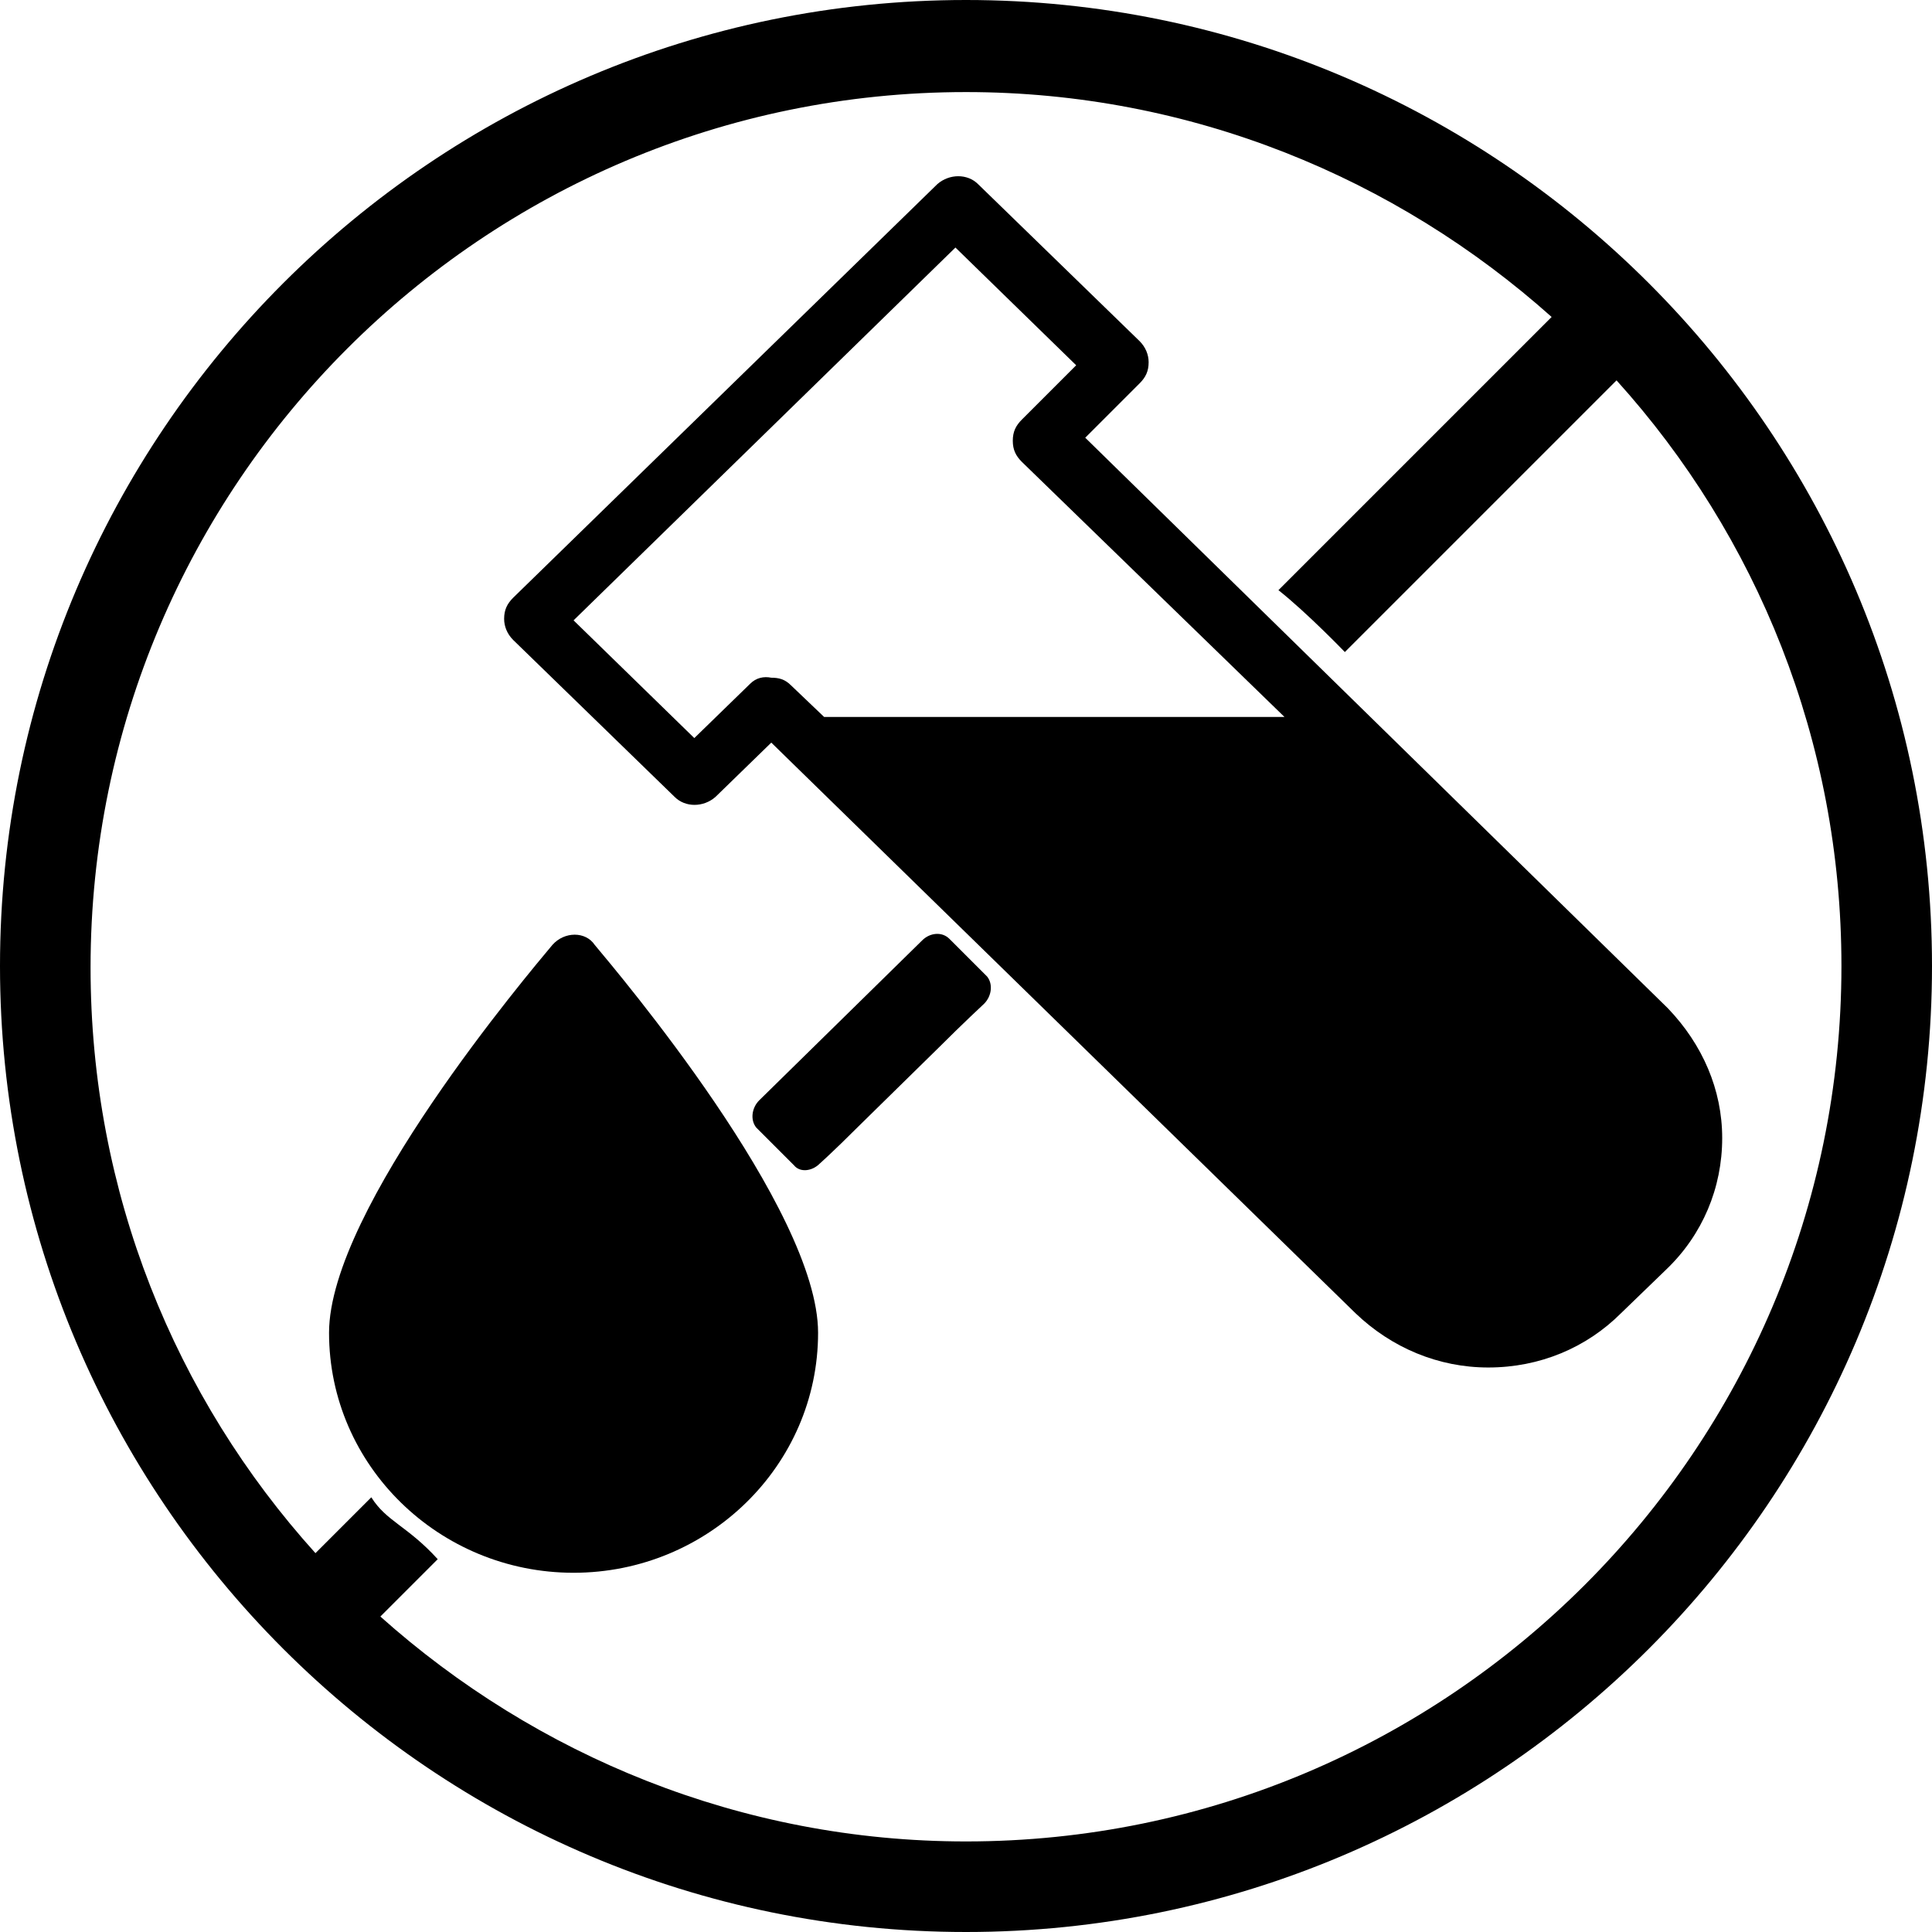 <?xml version="1.0" encoding="utf-8"?>
<!-- Generator: Adobe Illustrator 19.0.0, SVG Export Plug-In . SVG Version: 6.00 Build 0)  -->
<svg version="1.1" id="Layer_1" xmlns="http://www.w3.org/2000/svg" xmlns:xlink="http://www.w3.org/1999/xlink" x="0px" y="0px"
	 viewBox="-233 356.9 128 128" style="enable-background:new -233 356.9 128 128;" xml:space="preserve">
<g>
	<path d="M-169,356.9c-35.3,0-64,28.7-64,64s28.7,64,64,64c35.3,0,64-28.7,64-64S-133.7,356.9-169,356.9z M-169,478.9
		c-14.9,0-28.5-5.7-38.8-14.9l3.8-3.8c-2-2.2-3.4-2.5-4.4-4.1l-3.7,3.7c-9.3-10.3-14.9-23.9-14.9-38.8c0-32,26-58,58-58
		c14.9,0,28.5,5.7,38.8,14.9l-18.1,18.1c1.9,1.5,4.4,4.1,4.4,4.1l18-18c9.3,10.3,14.9,23.9,14.9,38.8
		C-111,452.9-137,478.9-169,478.9z"/>
	<g>
		<path d="M-122.5,423.7l-19.3-18.9c0,0,0,0,0,0l-19.3-18.9l3.6-3.6c0.4-0.4,0.6-0.8,0.6-1.4c0-0.5-0.2-1-0.6-1.4l-10.7-10.4
			c-0.7-0.7-1.9-0.7-2.7,0l-28.1,27.4c-0.4,0.4-0.6,0.8-0.6,1.4c0,0.5,0.2,1,0.6,1.4l10.7,10.4c0.7,0.7,1.9,0.7,2.7,0l3.7-3.6
			l38.7,37.8c2.4,2.3,5.5,3.6,8.8,3.6c3.4,0,6.5-1.3,8.8-3.6l3-2.9c2.4-2.3,3.7-5.4,3.7-8.7C-118.9,429.1-120.2,426.1-122.5,423.7z
			 M-183.3,402.2l-3.7,3.6l-8-7.8l25.3-24.7l8,7.8l-3.6,3.6c-0.4,0.4-0.6,0.8-0.6,1.4s0.2,1,0.6,1.4l17.4,16.9h-30.5l-2.2-2.1
			c-0.4-0.4-0.8-0.5-1.3-0.5C-182.4,401.7-182.9,401.8-183.3,402.2z"/>
		<path d="M-196.4,419.5c-1.5,1.8-14.8,17.5-14.8,25.7c0,8.8,7.3,15.9,16.2,15.9c8.9,0,16.2-7.1,16.2-15.9
			c0-8.2-13.3-23.9-14.8-25.7C-194.2,418.6-195.6,418.6-196.4,419.5z"/>
	</g>
</g>
<path d="M-178.7,434c0,0,0.9-0.8,2.5-2.4l5.4-5.3c1.6-1.6,3-2.9,3-2.9c0.5-0.5,0.6-1.3,0.2-1.8l-2.5-2.5c-0.5-0.5-1.3-0.4-1.8,0.1
	l-10.8,10.6c-0.5,0.5-0.6,1.3-0.2,1.8l2.5,2.5C-180,434.6-179.2,434.5-178.7,434z"/>
</svg>
